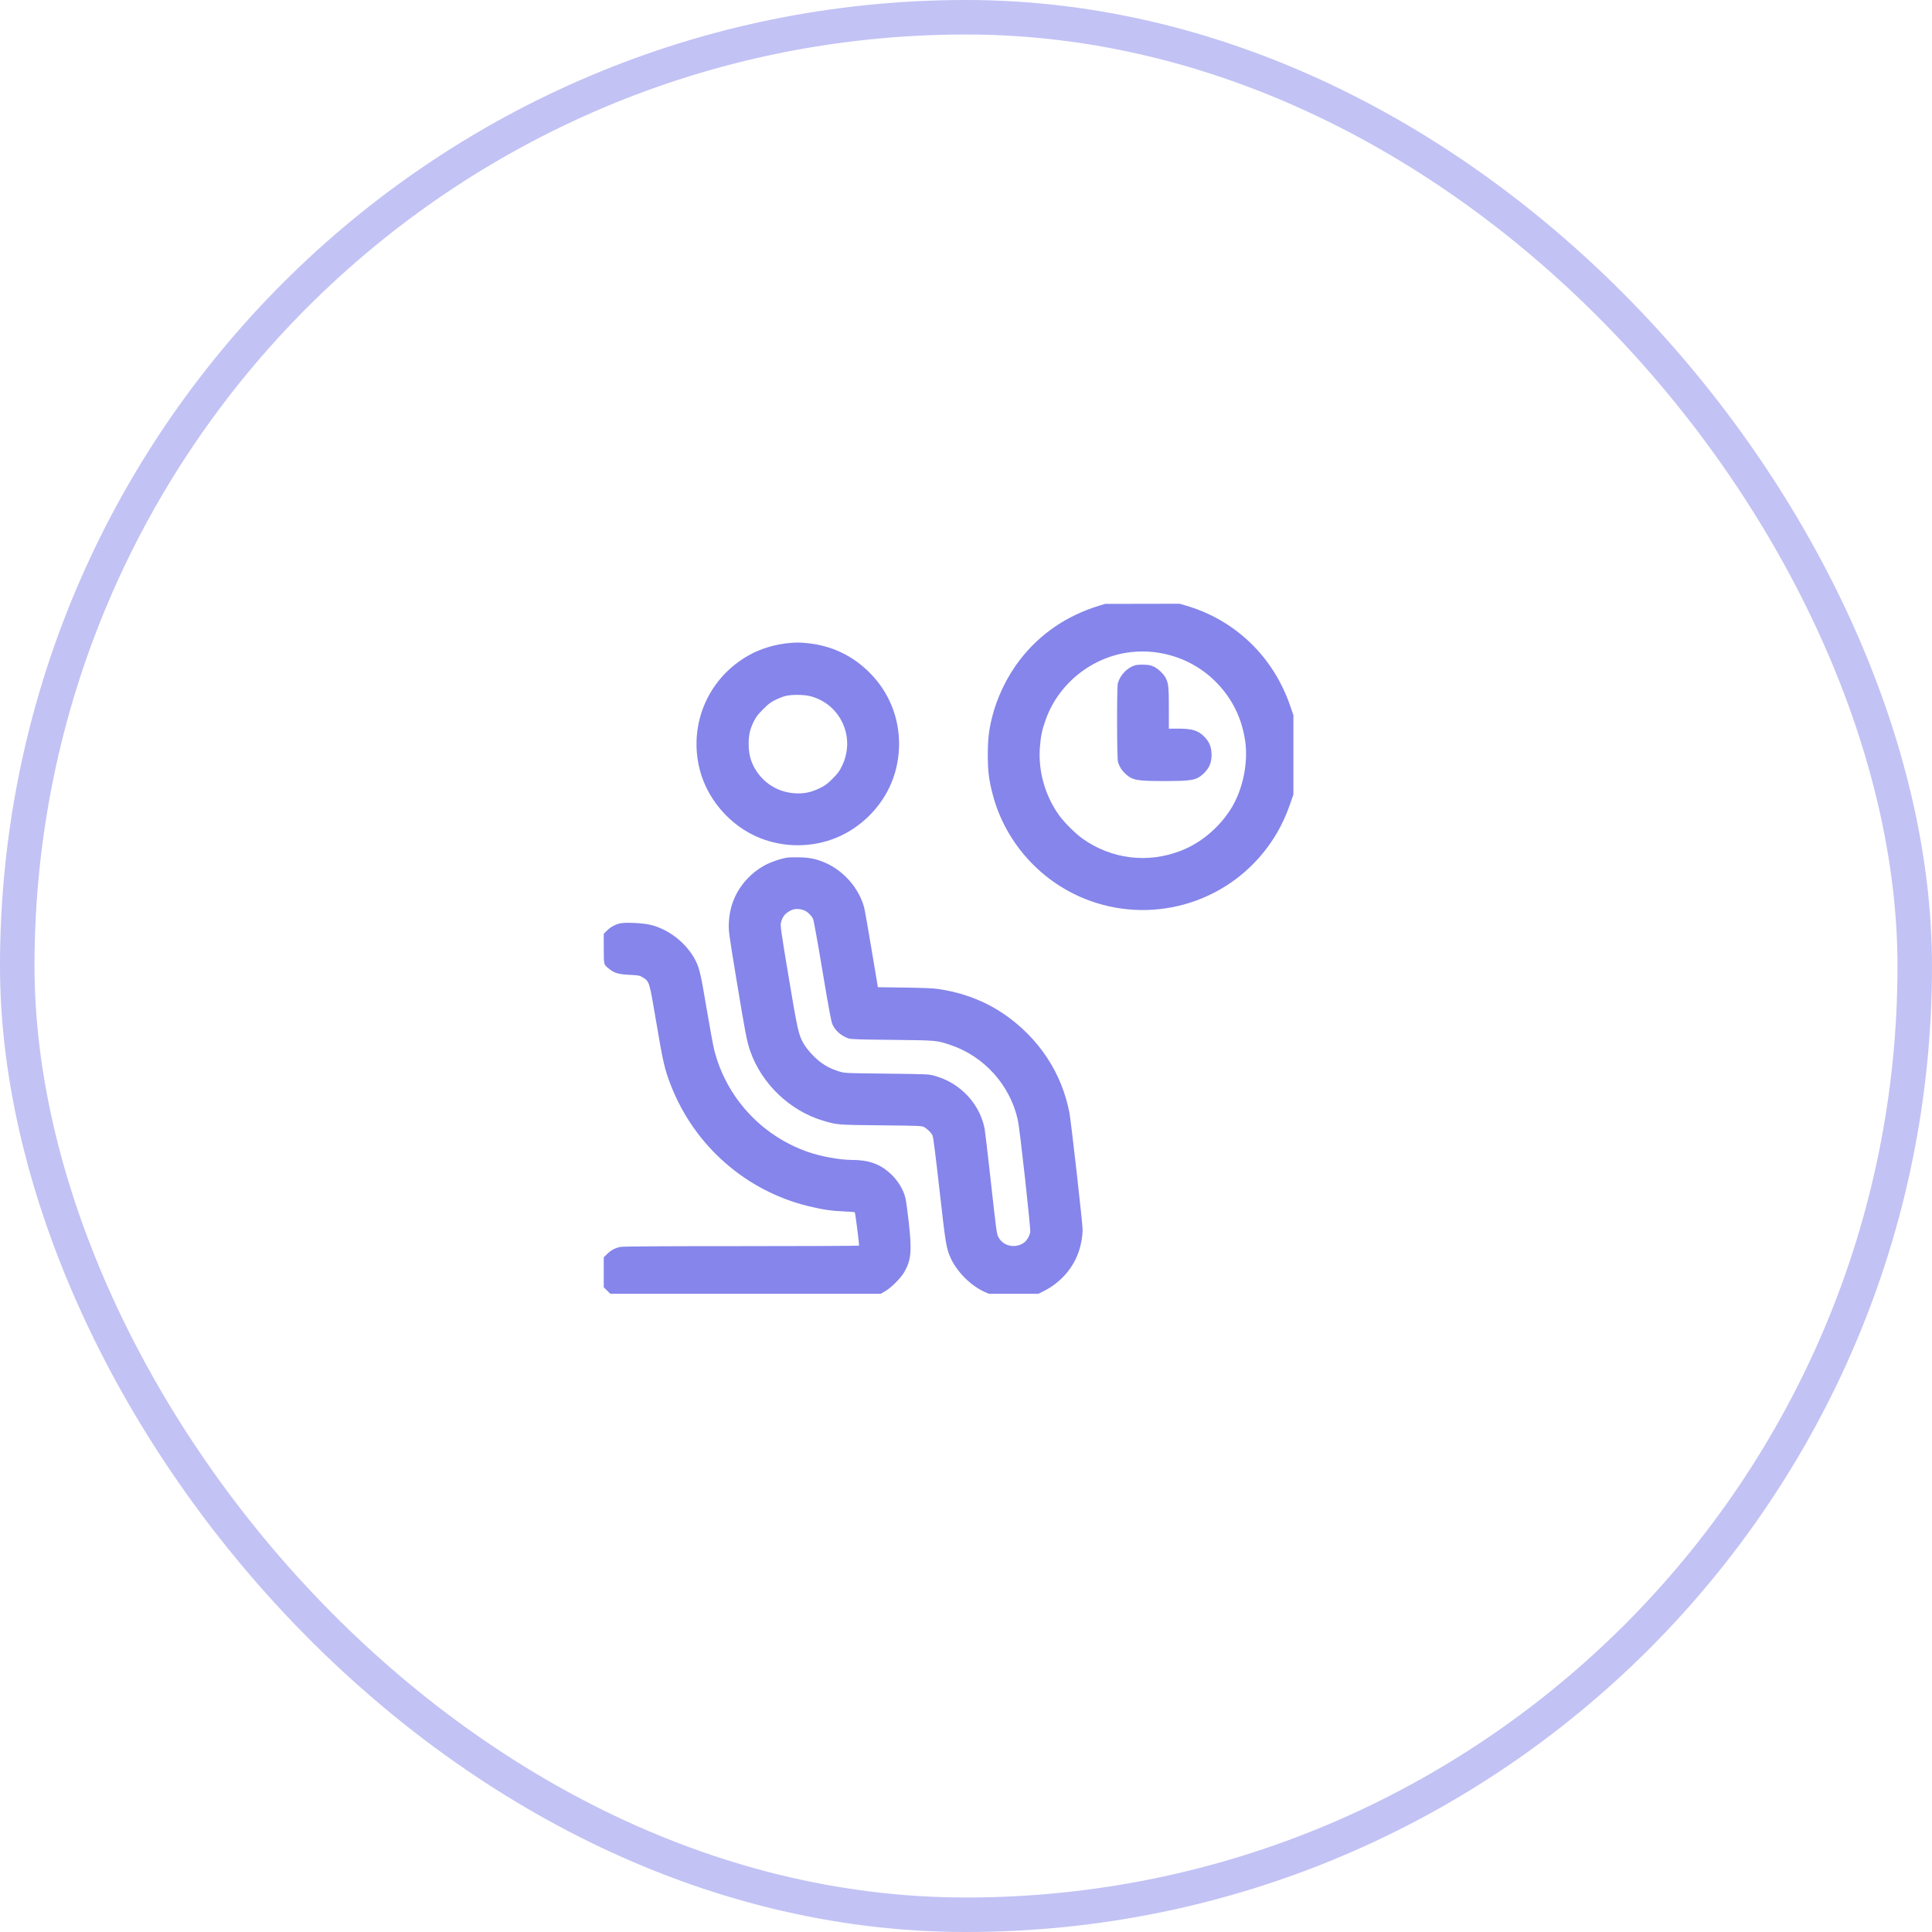 <svg width="56" height="56" viewBox="0 0 56 56" fill="none" xmlns="http://www.w3.org/2000/svg">
<rect x="0.5" y="0.5" width="55" height="55" rx="27.5" stroke="#C2C2F5"/>
<g clip-path="url(#clip0_3463_4248)">
<path fill-rule="evenodd" clip-rule="evenodd" d="M31.85 17.559C30.916 17.847 30.146 18.373 29.566 19.12C29.195 19.598 28.895 20.217 28.753 20.8C28.66 21.181 28.632 21.436 28.632 21.88C28.632 22.35 28.662 22.598 28.772 23.02C29.126 24.382 30.121 25.515 31.43 26.047C33.32 26.815 35.495 26.214 36.719 24.585C37.017 24.188 37.227 23.789 37.403 23.28L37.49 23.03V21.88V20.73L37.394 20.451C36.902 19.025 35.795 17.965 34.367 17.551L34.192 17.5L33.111 17.502L32.03 17.504L31.85 17.559ZM22.94 18.633C22.495 18.665 22.05 18.796 21.688 19.003C20.564 19.643 19.992 20.903 20.25 22.17C20.443 23.118 21.148 23.949 22.056 24.302C22.394 24.432 22.756 24.5 23.119 24.5C23.913 24.5 24.638 24.2 25.199 23.639C25.761 23.077 26.061 22.352 26.06 21.555C26.059 20.794 25.769 20.078 25.241 19.533C24.733 19.007 24.102 18.706 23.37 18.639C23.173 18.622 23.117 18.621 22.94 18.633ZM32.78 18.902C31.665 19.028 30.687 19.803 30.31 20.86C30.204 21.158 30.167 21.332 30.142 21.66C30.089 22.344 30.289 23.058 30.694 23.625C30.843 23.834 31.166 24.157 31.375 24.306C32.214 24.904 33.267 25.034 34.23 24.659C34.8 24.437 35.317 24.007 35.664 23.468C36.016 22.92 36.185 22.139 36.093 21.484C35.997 20.807 35.703 20.221 35.219 19.742C34.581 19.112 33.678 18.801 32.78 18.902ZM32.89 19.287C32.669 19.359 32.477 19.559 32.402 19.798C32.369 19.901 32.373 21.985 32.406 22.09C32.449 22.226 32.512 22.327 32.613 22.421C32.822 22.616 32.941 22.639 33.75 22.639C34.557 22.639 34.678 22.616 34.885 22.424C35.06 22.26 35.131 22.076 35.116 21.822C35.105 21.628 35.043 21.491 34.906 21.352C34.724 21.17 34.56 21.12 34.136 21.12H33.88V20.543C33.88 19.935 33.868 19.811 33.795 19.663C33.733 19.538 33.574 19.384 33.441 19.322C33.352 19.28 33.295 19.27 33.15 19.266C33.043 19.263 32.938 19.271 32.89 19.287ZM22.77 20.172C22.704 20.188 22.573 20.239 22.48 20.285C22.34 20.353 22.276 20.402 22.119 20.559C21.962 20.716 21.913 20.78 21.845 20.92C21.737 21.14 21.701 21.3 21.7 21.562C21.7 21.809 21.744 22.01 21.841 22.203C22.076 22.668 22.522 22.962 23.04 22.994C23.303 23.01 23.514 22.967 23.76 22.846C23.921 22.768 23.978 22.725 24.132 22.572C24.285 22.418 24.328 22.361 24.406 22.2C24.809 21.376 24.366 20.404 23.485 20.179C23.302 20.132 22.951 20.129 22.77 20.172ZM22.81 24.86C22.623 24.889 22.318 24.995 22.149 25.091C21.947 25.206 21.808 25.316 21.657 25.476C21.327 25.829 21.147 26.261 21.126 26.75C21.116 26.985 21.121 27.021 21.349 28.41C21.597 29.917 21.648 30.185 21.743 30.458C22.074 31.415 22.902 32.205 23.87 32.487C24.275 32.606 24.259 32.605 25.53 32.618C26.628 32.629 26.715 32.633 26.78 32.667C26.88 32.72 26.998 32.838 27.033 32.92C27.052 32.963 27.127 33.559 27.232 34.49C27.407 36.05 27.427 36.174 27.549 36.45C27.729 36.856 28.128 37.259 28.532 37.443L28.659 37.5H29.38H30.101L30.245 37.428C30.765 37.167 31.141 36.724 31.296 36.19C31.347 36.016 31.38 35.799 31.38 35.642C31.38 35.461 31.046 32.504 30.997 32.25C30.944 31.976 30.863 31.699 30.759 31.438C30.546 30.903 30.209 30.391 29.796 29.974C29.077 29.249 28.223 28.819 27.203 28.668C27.052 28.645 26.767 28.633 26.218 28.625L25.446 28.615L25.263 27.522C25.163 26.922 25.067 26.376 25.049 26.31C24.905 25.756 24.459 25.241 23.921 25.008C23.669 24.899 23.484 24.859 23.19 24.85C23.047 24.846 22.876 24.85 22.81 24.86ZM22.978 26.366C22.785 26.438 22.674 26.562 22.636 26.747C22.617 26.841 22.637 26.983 22.858 28.31C23.12 29.88 23.149 30.007 23.304 30.269C23.349 30.345 23.458 30.483 23.547 30.575C23.787 30.825 24.014 30.964 24.346 31.064C24.484 31.105 24.537 31.108 25.7 31.12C26.848 31.133 26.918 31.136 27.065 31.176C27.413 31.272 27.684 31.42 27.946 31.661C28.245 31.935 28.458 32.309 28.538 32.703C28.55 32.762 28.628 33.417 28.71 34.16C28.883 35.722 28.888 35.758 28.94 35.859C29.029 36.034 29.224 36.136 29.431 36.114C29.654 36.091 29.805 35.953 29.862 35.72C29.882 35.635 29.561 32.726 29.502 32.46C29.277 31.452 28.526 30.617 27.552 30.29C27.146 30.154 27.164 30.155 25.86 30.141C24.852 30.13 24.657 30.124 24.587 30.097C24.371 30.016 24.213 29.876 24.129 29.692C24.093 29.614 24.025 29.249 23.84 28.143C23.705 27.33 23.585 26.669 23.567 26.633C23.523 26.544 23.423 26.443 23.337 26.399C23.237 26.348 23.069 26.332 22.978 26.366ZM18.005 26.759C17.858 26.782 17.706 26.862 17.594 26.973L17.5 27.067L17.501 27.499C17.501 27.987 17.492 27.958 17.686 28.106C17.822 28.209 17.94 28.241 18.257 28.257C18.519 28.271 18.542 28.275 18.632 28.331C18.823 28.449 18.824 28.454 19.011 29.565C19.22 30.806 19.265 31 19.454 31.48C20.139 33.218 21.618 34.515 23.42 34.958C23.835 35.06 24.091 35.098 24.464 35.114C24.625 35.12 24.766 35.131 24.776 35.138C24.79 35.147 24.902 36.018 24.9 36.105C24.9 36.113 23.372 36.12 21.504 36.12C19.139 36.12 18.072 36.127 17.989 36.142C17.834 36.171 17.711 36.235 17.595 36.35L17.5 36.444V36.878V37.312L17.596 37.406L17.691 37.5H21.611H25.531L25.66 37.425C25.827 37.329 26.109 37.047 26.206 36.88C26.411 36.526 26.435 36.268 26.341 35.43C26.306 35.122 26.265 34.812 26.248 34.741C26.186 34.47 26.012 34.193 25.777 33.988C25.477 33.727 25.166 33.622 24.686 33.621C24.33 33.619 23.804 33.523 23.42 33.39C22.068 32.919 21.044 31.802 20.7 30.423C20.668 30.295 20.569 29.756 20.48 29.227C20.32 28.268 20.275 28.07 20.165 27.85C19.909 27.339 19.374 26.92 18.824 26.8C18.625 26.756 18.165 26.733 18.005 26.759Z" fill="#8585EB"/>
</g>
<defs>
<clipPath id="clip0_3463_4248">
<rect width="20" height="20" fill="white" transform="translate(17.5 17.5)"/>
</clipPath>
</defs>
</svg>
